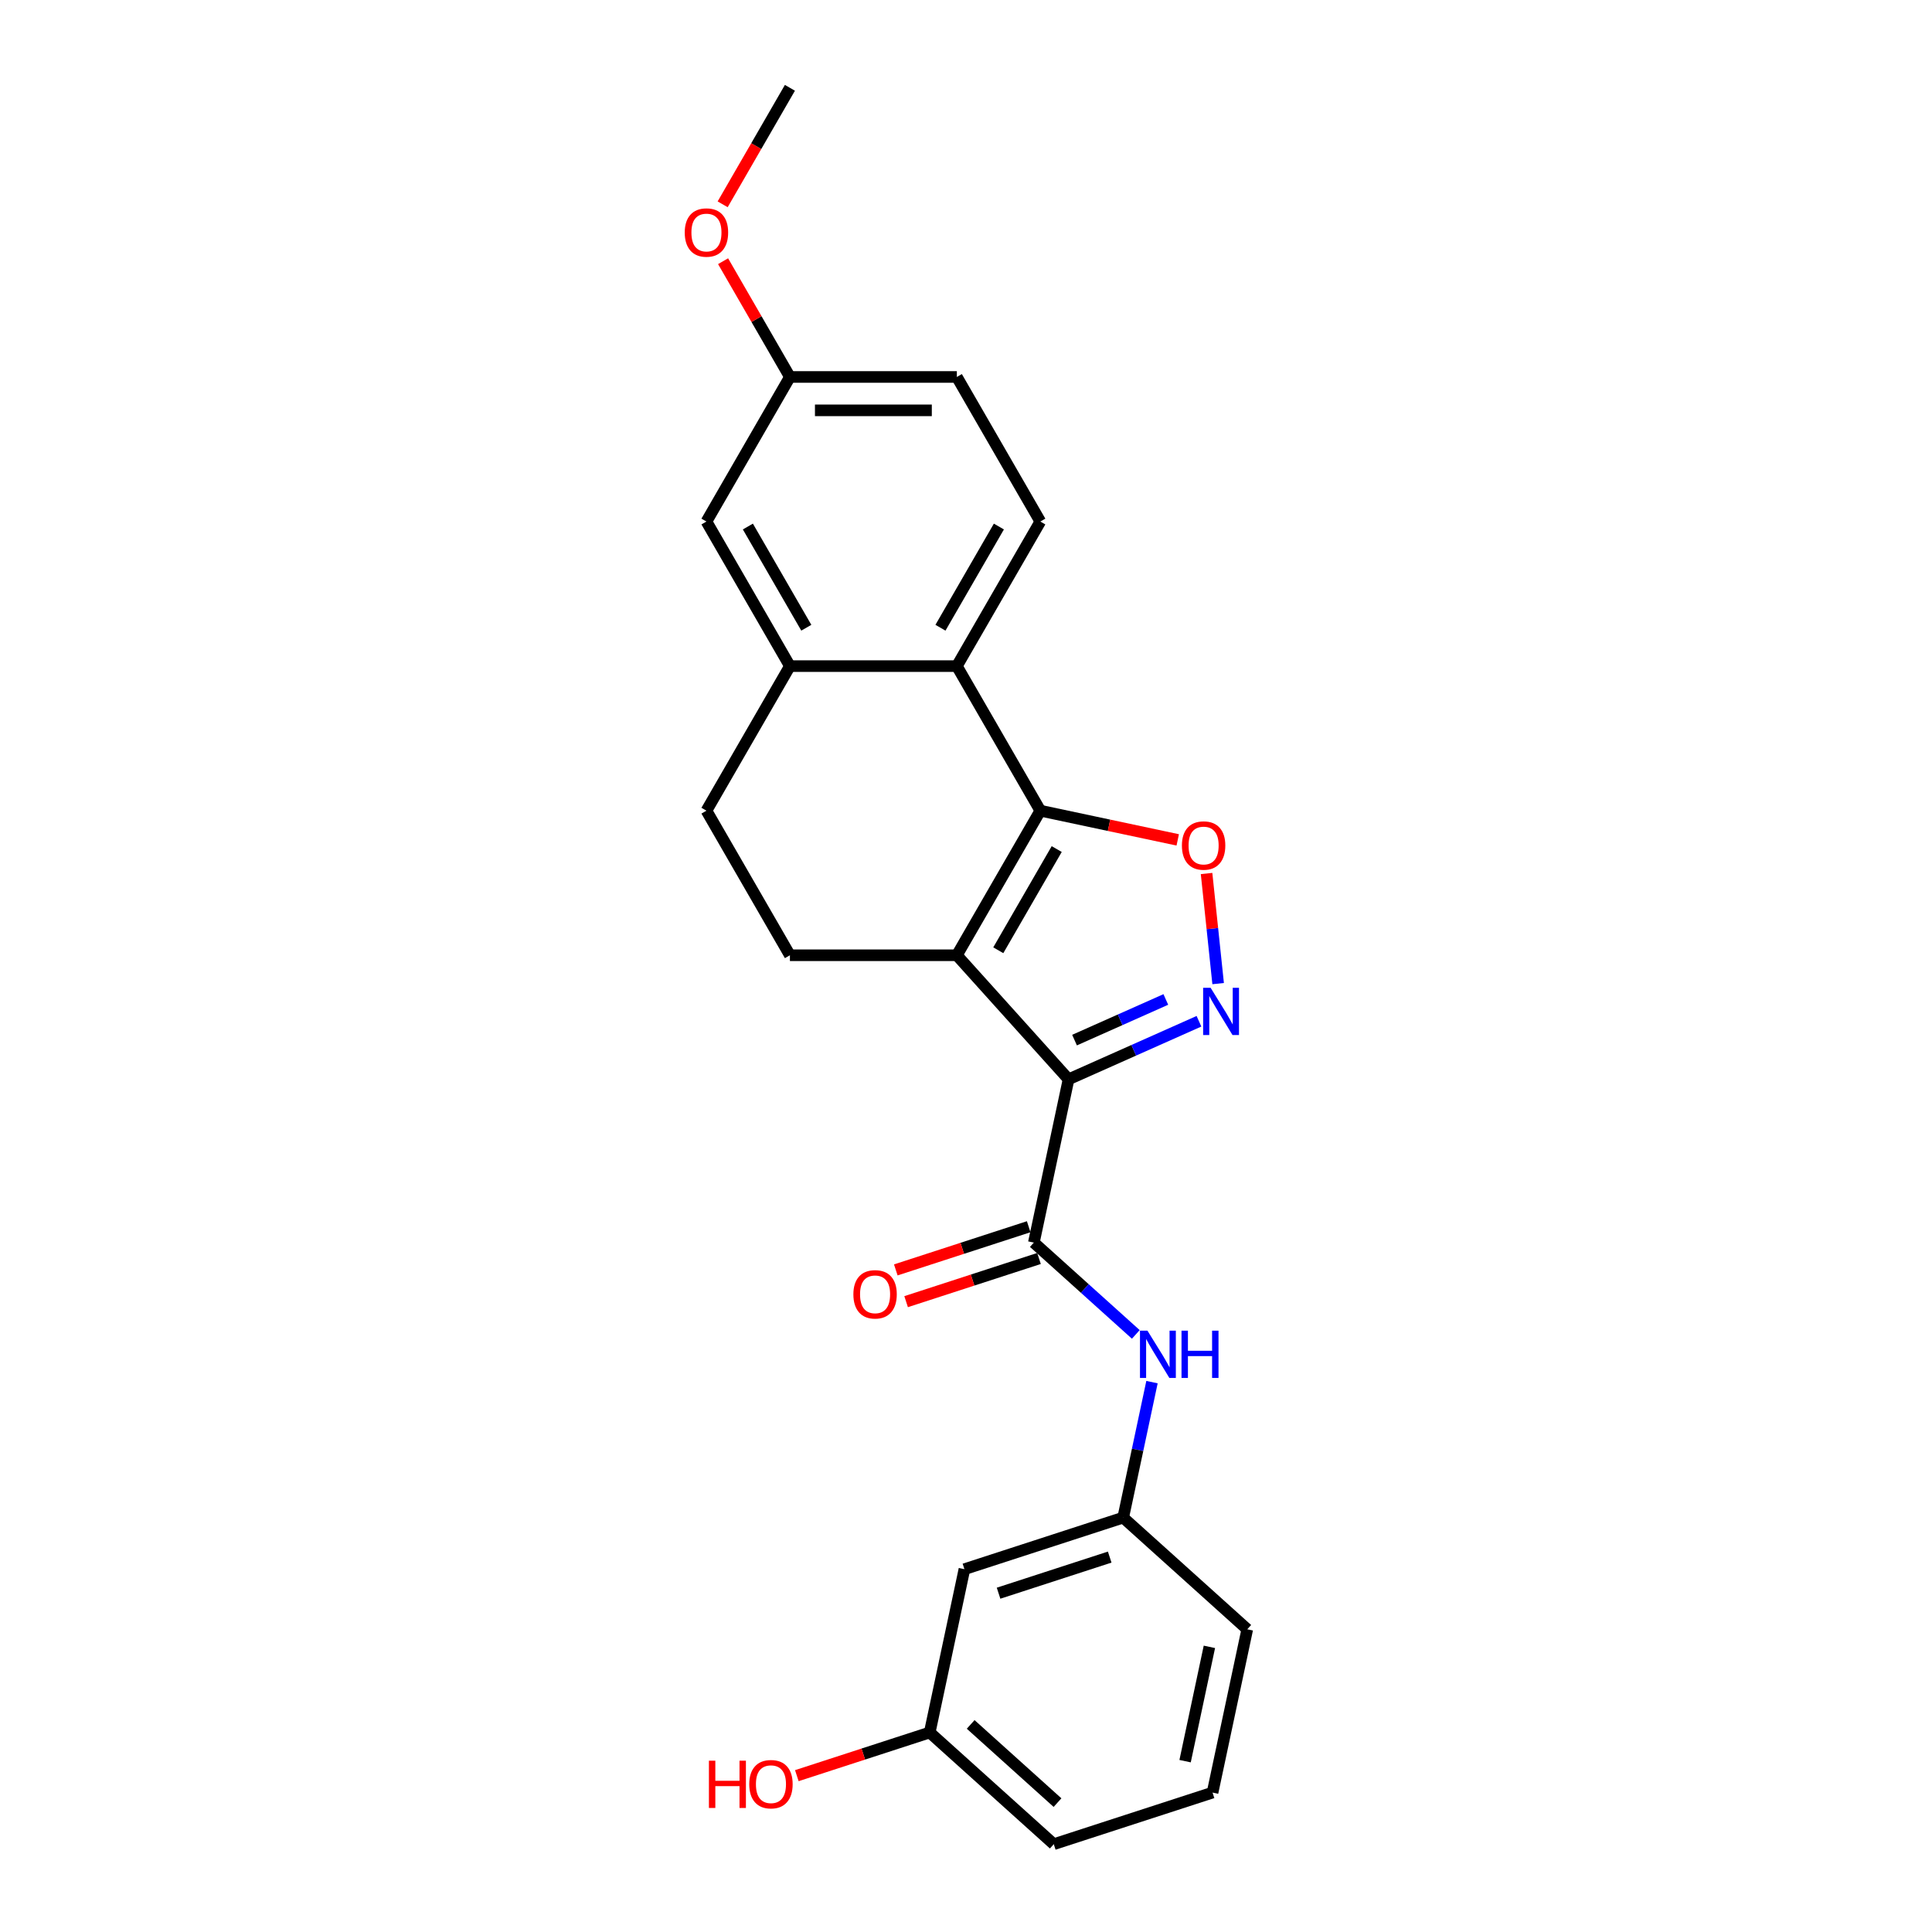 <?xml version='1.0' encoding='iso-8859-1'?>
<svg version='1.1' baseProfile='full'
              xmlns='http://www.w3.org/2000/svg'
                      xmlns:rdkit='http://www.rdkit.org/xml'
                      xmlns:xlink='http://www.w3.org/1999/xlink'
                  xml:space='preserve'
width='1000px' height='1000px' viewBox='0 0 1000 1000'>
<!-- END OF HEADER -->
<rect style='opacity:1.0;fill:#FFFFFF;stroke:none' width='1000' height='1000' x='0' y='0'> </rect>
<path class='bond-0' d='M 553.083,558.652 L 495.265,494.439' style='fill:none;fill-rule:evenodd;stroke:#000000;stroke-width:6px;stroke-linecap:butt;stroke-linejoin:miter;stroke-opacity:1' />
<path class='bond-2' d='M 553.083,558.652 L 586.831,543.626' style='fill:none;fill-rule:evenodd;stroke:#000000;stroke-width:6px;stroke-linecap:butt;stroke-linejoin:miter;stroke-opacity:1' />
<path class='bond-2' d='M 586.831,543.626 L 620.579,528.601' style='fill:none;fill-rule:evenodd;stroke:#0000FF;stroke-width:6px;stroke-linecap:butt;stroke-linejoin:miter;stroke-opacity:1' />
<path class='bond-2' d='M 556.178,538.357 L 579.802,527.839' style='fill:none;fill-rule:evenodd;stroke:#000000;stroke-width:6px;stroke-linecap:butt;stroke-linejoin:miter;stroke-opacity:1' />
<path class='bond-2' d='M 579.802,527.839 L 603.426,517.321' style='fill:none;fill-rule:evenodd;stroke:#0000FF;stroke-width:6px;stroke-linecap:butt;stroke-linejoin:miter;stroke-opacity:1' />
<path class='bond-4' d='M 553.083,558.652 L 535.118,643.171' style='fill:none;fill-rule:evenodd;stroke:#000000;stroke-width:6px;stroke-linecap:butt;stroke-linejoin:miter;stroke-opacity:1' />
<path class='bond-1' d='M 495.265,494.439 L 538.469,419.608' style='fill:none;fill-rule:evenodd;stroke:#000000;stroke-width:6px;stroke-linecap:butt;stroke-linejoin:miter;stroke-opacity:1' />
<path class='bond-1' d='M 516.712,491.855 L 546.954,439.474' style='fill:none;fill-rule:evenodd;stroke:#000000;stroke-width:6px;stroke-linecap:butt;stroke-linejoin:miter;stroke-opacity:1' />
<path class='bond-8' d='M 495.265,494.439 L 408.858,494.439' style='fill:none;fill-rule:evenodd;stroke:#000000;stroke-width:6px;stroke-linecap:butt;stroke-linejoin:miter;stroke-opacity:1' />
<path class='bond-5' d='M 538.469,419.608 L 495.265,344.778' style='fill:none;fill-rule:evenodd;stroke:#000000;stroke-width:6px;stroke-linecap:butt;stroke-linejoin:miter;stroke-opacity:1' />
<path class='bond-24' d='M 538.469,419.608 L 574.031,427.167' style='fill:none;fill-rule:evenodd;stroke:#000000;stroke-width:6px;stroke-linecap:butt;stroke-linejoin:miter;stroke-opacity:1' />
<path class='bond-24' d='M 574.031,427.167 L 609.594,434.727' style='fill:none;fill-rule:evenodd;stroke:#FF0000;stroke-width:6px;stroke-linecap:butt;stroke-linejoin:miter;stroke-opacity:1' />
<path class='bond-3' d='M 630.506,509.112 L 627.512,480.619' style='fill:none;fill-rule:evenodd;stroke:#0000FF;stroke-width:6px;stroke-linecap:butt;stroke-linejoin:miter;stroke-opacity:1' />
<path class='bond-3' d='M 627.512,480.619 L 624.517,452.125' style='fill:none;fill-rule:evenodd;stroke:#FF0000;stroke-width:6px;stroke-linecap:butt;stroke-linejoin:miter;stroke-opacity:1' />
<path class='bond-7' d='M 535.118,643.171 L 561.504,666.929' style='fill:none;fill-rule:evenodd;stroke:#000000;stroke-width:6px;stroke-linecap:butt;stroke-linejoin:miter;stroke-opacity:1' />
<path class='bond-7' d='M 561.504,666.929 L 587.89,690.688' style='fill:none;fill-rule:evenodd;stroke:#0000FF;stroke-width:6px;stroke-linecap:butt;stroke-linejoin:miter;stroke-opacity:1' />
<path class='bond-10' d='M 532.447,634.953 L 498.055,646.128' style='fill:none;fill-rule:evenodd;stroke:#000000;stroke-width:6px;stroke-linecap:butt;stroke-linejoin:miter;stroke-opacity:1' />
<path class='bond-10' d='M 498.055,646.128 L 463.663,657.303' style='fill:none;fill-rule:evenodd;stroke:#FF0000;stroke-width:6px;stroke-linecap:butt;stroke-linejoin:miter;stroke-opacity:1' />
<path class='bond-10' d='M 537.788,651.389 L 503.395,662.564' style='fill:none;fill-rule:evenodd;stroke:#000000;stroke-width:6px;stroke-linecap:butt;stroke-linejoin:miter;stroke-opacity:1' />
<path class='bond-10' d='M 503.395,662.564 L 469.003,673.738' style='fill:none;fill-rule:evenodd;stroke:#FF0000;stroke-width:6px;stroke-linecap:butt;stroke-linejoin:miter;stroke-opacity:1' />
<path class='bond-9' d='M 495.265,344.778 L 538.469,269.947' style='fill:none;fill-rule:evenodd;stroke:#000000;stroke-width:6px;stroke-linecap:butt;stroke-linejoin:miter;stroke-opacity:1' />
<path class='bond-9' d='M 486.779,324.912 L 517.022,272.531' style='fill:none;fill-rule:evenodd;stroke:#000000;stroke-width:6px;stroke-linecap:butt;stroke-linejoin:miter;stroke-opacity:1' />
<path class='bond-25' d='M 495.265,344.778 L 408.858,344.778' style='fill:none;fill-rule:evenodd;stroke:#000000;stroke-width:6px;stroke-linecap:butt;stroke-linejoin:miter;stroke-opacity:1' />
<path class='bond-6' d='M 408.858,344.778 L 365.654,419.608' style='fill:none;fill-rule:evenodd;stroke:#000000;stroke-width:6px;stroke-linecap:butt;stroke-linejoin:miter;stroke-opacity:1' />
<path class='bond-13' d='M 408.858,344.778 L 365.654,269.947' style='fill:none;fill-rule:evenodd;stroke:#000000;stroke-width:6px;stroke-linecap:butt;stroke-linejoin:miter;stroke-opacity:1' />
<path class='bond-13' d='M 417.344,324.912 L 387.101,272.531' style='fill:none;fill-rule:evenodd;stroke:#000000;stroke-width:6px;stroke-linecap:butt;stroke-linejoin:miter;stroke-opacity:1' />
<path class='bond-12' d='M 596.271,715.384 L 588.818,750.446' style='fill:none;fill-rule:evenodd;stroke:#0000FF;stroke-width:6px;stroke-linecap:butt;stroke-linejoin:miter;stroke-opacity:1' />
<path class='bond-12' d='M 588.818,750.446 L 581.366,785.508' style='fill:none;fill-rule:evenodd;stroke:#000000;stroke-width:6px;stroke-linecap:butt;stroke-linejoin:miter;stroke-opacity:1' />
<path class='bond-11' d='M 408.858,494.439 L 365.654,419.608' style='fill:none;fill-rule:evenodd;stroke:#000000;stroke-width:6px;stroke-linecap:butt;stroke-linejoin:miter;stroke-opacity:1' />
<path class='bond-16' d='M 538.469,269.947 L 495.265,195.116' style='fill:none;fill-rule:evenodd;stroke:#000000;stroke-width:6px;stroke-linecap:butt;stroke-linejoin:miter;stroke-opacity:1' />
<path class='bond-14' d='M 581.366,785.508 L 499.188,812.209' style='fill:none;fill-rule:evenodd;stroke:#000000;stroke-width:6px;stroke-linecap:butt;stroke-linejoin:miter;stroke-opacity:1' />
<path class='bond-14' d='M 574.379,805.948 L 516.854,824.639' style='fill:none;fill-rule:evenodd;stroke:#000000;stroke-width:6px;stroke-linecap:butt;stroke-linejoin:miter;stroke-opacity:1' />
<path class='bond-21' d='M 581.366,785.508 L 645.579,843.325' style='fill:none;fill-rule:evenodd;stroke:#000000;stroke-width:6px;stroke-linecap:butt;stroke-linejoin:miter;stroke-opacity:1' />
<path class='bond-15' d='M 365.654,269.947 L 408.858,195.116' style='fill:none;fill-rule:evenodd;stroke:#000000;stroke-width:6px;stroke-linecap:butt;stroke-linejoin:miter;stroke-opacity:1' />
<path class='bond-17' d='M 499.188,812.209 L 481.222,896.728' style='fill:none;fill-rule:evenodd;stroke:#000000;stroke-width:6px;stroke-linecap:butt;stroke-linejoin:miter;stroke-opacity:1' />
<path class='bond-19' d='M 408.858,195.116 L 391.561,165.158' style='fill:none;fill-rule:evenodd;stroke:#000000;stroke-width:6px;stroke-linecap:butt;stroke-linejoin:miter;stroke-opacity:1' />
<path class='bond-19' d='M 391.561,165.158 L 374.265,135.199' style='fill:none;fill-rule:evenodd;stroke:#FF0000;stroke-width:6px;stroke-linecap:butt;stroke-linejoin:miter;stroke-opacity:1' />
<path class='bond-26' d='M 408.858,195.116 L 495.265,195.116' style='fill:none;fill-rule:evenodd;stroke:#000000;stroke-width:6px;stroke-linecap:butt;stroke-linejoin:miter;stroke-opacity:1' />
<path class='bond-26' d='M 421.819,212.397 L 482.304,212.397' style='fill:none;fill-rule:evenodd;stroke:#000000;stroke-width:6px;stroke-linecap:butt;stroke-linejoin:miter;stroke-opacity:1' />
<path class='bond-18' d='M 481.222,896.728 L 446.83,907.903' style='fill:none;fill-rule:evenodd;stroke:#000000;stroke-width:6px;stroke-linecap:butt;stroke-linejoin:miter;stroke-opacity:1' />
<path class='bond-18' d='M 446.83,907.903 L 412.438,919.077' style='fill:none;fill-rule:evenodd;stroke:#FF0000;stroke-width:6px;stroke-linecap:butt;stroke-linejoin:miter;stroke-opacity:1' />
<path class='bond-27' d='M 481.222,896.728 L 545.435,954.545' style='fill:none;fill-rule:evenodd;stroke:#000000;stroke-width:6px;stroke-linecap:butt;stroke-linejoin:miter;stroke-opacity:1' />
<path class='bond-27' d='M 502.418,892.558 L 547.367,933.03' style='fill:none;fill-rule:evenodd;stroke:#000000;stroke-width:6px;stroke-linecap:butt;stroke-linejoin:miter;stroke-opacity:1' />
<path class='bond-23' d='M 374.045,105.752 L 391.452,75.603' style='fill:none;fill-rule:evenodd;stroke:#FF0000;stroke-width:6px;stroke-linecap:butt;stroke-linejoin:miter;stroke-opacity:1' />
<path class='bond-23' d='M 391.452,75.603 L 408.858,45.455' style='fill:none;fill-rule:evenodd;stroke:#000000;stroke-width:6px;stroke-linecap:butt;stroke-linejoin:miter;stroke-opacity:1' />
<path class='bond-20' d='M 627.614,927.844 L 645.579,843.325' style='fill:none;fill-rule:evenodd;stroke:#000000;stroke-width:6px;stroke-linecap:butt;stroke-linejoin:miter;stroke-opacity:1' />
<path class='bond-20' d='M 613.405,911.573 L 625.98,852.41' style='fill:none;fill-rule:evenodd;stroke:#000000;stroke-width:6px;stroke-linecap:butt;stroke-linejoin:miter;stroke-opacity:1' />
<path class='bond-22' d='M 627.614,927.844 L 545.435,954.545' style='fill:none;fill-rule:evenodd;stroke:#000000;stroke-width:6px;stroke-linecap:butt;stroke-linejoin:miter;stroke-opacity:1' />
<path  class='atom-3' d='M 626.61 511.272
L 634.629 524.233
Q 635.424 525.512, 636.703 527.828
Q 637.982 530.143, 638.051 530.282
L 638.051 511.272
L 641.3 511.272
L 641.3 535.742
L 637.947 535.742
L 629.341 521.572
Q 628.339 519.913, 627.267 518.012
Q 626.23 516.111, 625.919 515.523
L 625.919 535.742
L 622.739 535.742
L 622.739 511.272
L 626.61 511.272
' fill='#0000FF'/>
<path  class='atom-4' d='M 611.755 437.643
Q 611.755 431.767, 614.658 428.483
Q 617.561 425.2, 622.988 425.2
Q 628.414 425.2, 631.317 428.483
Q 634.22 431.767, 634.22 437.643
Q 634.22 443.587, 631.283 446.975
Q 628.345 450.327, 622.988 450.327
Q 617.596 450.327, 614.658 446.975
Q 611.755 443.622, 611.755 437.643
M 622.988 447.562
Q 626.72 447.562, 628.725 445.074
Q 630.764 442.55, 630.764 437.643
Q 630.764 432.838, 628.725 430.419
Q 626.72 427.965, 622.988 427.965
Q 619.255 427.965, 617.216 430.384
Q 615.211 432.804, 615.211 437.643
Q 615.211 442.585, 617.216 445.074
Q 619.255 447.562, 622.988 447.562
' fill='#FF0000'/>
<path  class='atom-8' d='M 593.922 688.753
L 601.94 701.715
Q 602.735 702.993, 604.014 705.309
Q 605.293 707.625, 605.362 707.763
L 605.362 688.753
L 608.611 688.753
L 608.611 713.224
L 605.258 713.224
L 596.652 699.053
Q 595.65 697.394, 594.578 695.493
Q 593.541 693.592, 593.23 693.005
L 593.23 713.224
L 590.051 713.224
L 590.051 688.753
L 593.922 688.753
' fill='#0000FF'/>
<path  class='atom-8' d='M 611.549 688.753
L 614.867 688.753
L 614.867 699.157
L 627.378 699.157
L 627.378 688.753
L 630.696 688.753
L 630.696 713.224
L 627.378 713.224
L 627.378 701.922
L 614.867 701.922
L 614.867 713.224
L 611.549 713.224
L 611.549 688.753
' fill='#0000FF'/>
<path  class='atom-11' d='M 441.707 669.941
Q 441.707 664.066, 444.61 660.782
Q 447.513 657.499, 452.94 657.499
Q 458.366 657.499, 461.269 660.782
Q 464.172 664.066, 464.172 669.941
Q 464.172 675.886, 461.235 679.273
Q 458.297 682.626, 452.94 682.626
Q 447.548 682.626, 444.61 679.273
Q 441.707 675.921, 441.707 669.941
M 452.94 679.861
Q 456.672 679.861, 458.677 677.372
Q 460.716 674.849, 460.716 669.941
Q 460.716 665.137, 458.677 662.718
Q 456.672 660.264, 452.94 660.264
Q 449.207 660.264, 447.168 662.683
Q 445.163 665.103, 445.163 669.941
Q 445.163 674.884, 447.168 677.372
Q 449.207 679.861, 452.94 679.861
' fill='#FF0000'/>
<path  class='atom-19' d='M 366.936 911.332
L 370.254 911.332
L 370.254 921.735
L 382.765 921.735
L 382.765 911.332
L 386.083 911.332
L 386.083 935.803
L 382.765 935.803
L 382.765 924.501
L 370.254 924.501
L 370.254 935.803
L 366.936 935.803
L 366.936 911.332
' fill='#FF0000'/>
<path  class='atom-19' d='M 387.811 923.498
Q 387.811 917.623, 390.715 914.339
Q 393.618 911.056, 399.044 911.056
Q 404.471 911.056, 407.374 914.339
Q 410.277 917.623, 410.277 923.498
Q 410.277 929.443, 407.339 932.83
Q 404.402 936.183, 399.044 936.183
Q 393.653 936.183, 390.715 932.83
Q 387.811 929.478, 387.811 923.498
M 399.044 933.418
Q 402.777 933.418, 404.782 930.929
Q 406.821 928.406, 406.821 923.498
Q 406.821 918.694, 404.782 916.275
Q 402.777 913.821, 399.044 913.821
Q 395.312 913.821, 393.272 916.24
Q 391.268 918.659, 391.268 923.498
Q 391.268 928.441, 393.272 930.929
Q 395.312 933.418, 399.044 933.418
' fill='#FF0000'/>
<path  class='atom-20' d='M 354.421 120.354
Q 354.421 114.479, 357.325 111.195
Q 360.228 107.912, 365.654 107.912
Q 371.081 107.912, 373.984 111.195
Q 376.887 114.479, 376.887 120.354
Q 376.887 126.299, 373.949 129.686
Q 371.012 133.039, 365.654 133.039
Q 360.263 133.039, 357.325 129.686
Q 354.421 126.334, 354.421 120.354
M 365.654 130.274
Q 369.387 130.274, 371.392 127.785
Q 373.431 125.262, 373.431 120.354
Q 373.431 115.55, 371.392 113.131
Q 369.387 110.677, 365.654 110.677
Q 361.922 110.677, 359.882 113.096
Q 357.878 115.516, 357.878 120.354
Q 357.878 125.297, 359.882 127.785
Q 361.922 130.274, 365.654 130.274
' fill='#FF0000'/>
</svg>
